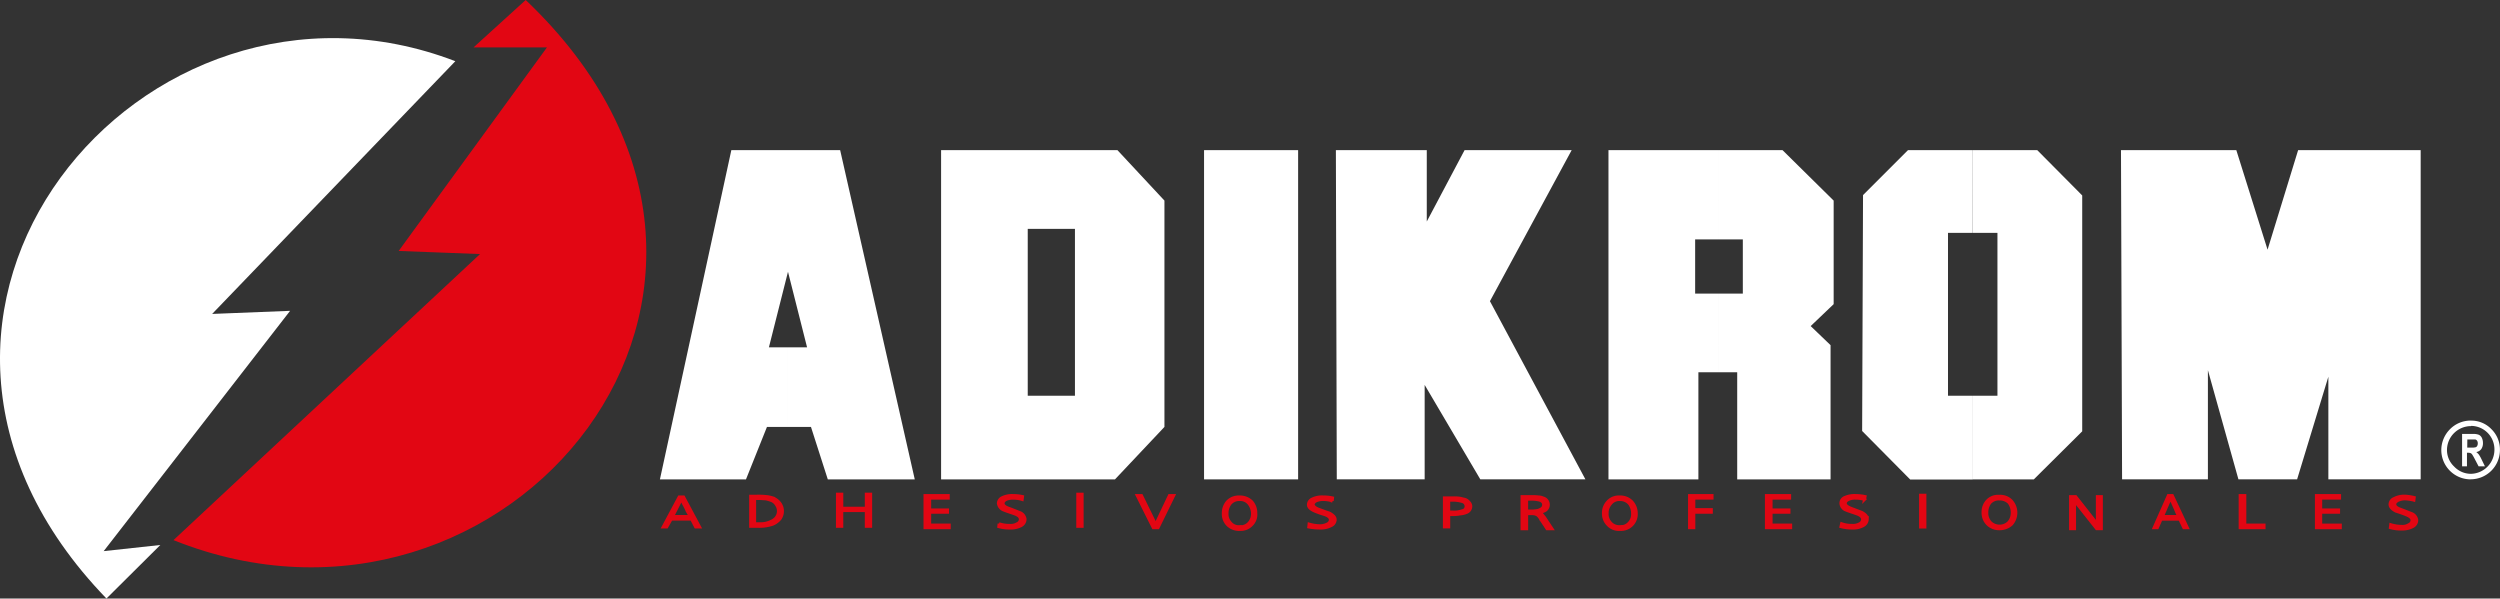 <svg xmlns="http://www.w3.org/2000/svg" width="176.037" height="42.146" viewBox="0 0 176.037 42.146">
  <rect x="0" y="0" width="176.037" height="42.146" fill="#333333" stroke="none"/>
  <g id="footer_logo_adikrom" transform="translate(-0.134 -0.05)">
    <path id="Trazado_96" data-name="Trazado 96" d="M85.206,365.622,68.083,383.417l5.489-.218L60.445,400.12l3.989-.433-3.794,3.77C41.187,383.343,63.255,357.185,85.206,365.622Z" transform="translate(-53.01 -361.262)" fill="#fff" fill-rule="evenodd"/>
    <path id="Trazado_97" data-name="Trazado 97" d="M89.53,394.033l21.585-20.144-5.728-.218,10.441-14.333h-5.17L114.331,356C135.6,376.218,113,403.437,89.53,394.033Z" transform="translate(-77.18 -355.95)" fill="#e20613" fill-rule="evenodd"/>
    <path id="Trazado_98" data-name="Trazado 98" d="M555.481,460.247a1.124,1.124,0,0,0-.537.121c-.121.074-.195.144-.195.265s.121.242.386.336.507.195.749.289a.587.587,0,0,1,.413.483.52.52,0,0,1-.292.46,1.612,1.612,0,0,1-.8.171,2.807,2.807,0,0,1-.776-.1l.027-.218a2.779,2.779,0,0,0,.749.121.859.859,0,0,0,.53-.121.336.336,0,0,0,.218-.316c0-.144-.144-.265-.386-.363s-.507-.191-.749-.265c-.269-.144-.413-.289-.413-.483a.457.457,0,0,1,.292-.41,1.541,1.541,0,0,1,.749-.171,3.307,3.307,0,0,1,.672.1l-.024.195a2.922,2.922,0,0,0-.618-.094Z" transform="translate(-385.982 -425.065)" fill="#e20613" stroke="#e20613" stroke-width="0.2"/>
    <path id="Trazado_99" data-name="Trazado 99" d="M487.582,104.161h-1.329v.823h1.259v.171h-1.259v.893h1.38v.195H485.94V103.97h1.642Z" transform="translate(-322.702 -69.03)" fill="#e20613" stroke="#e20613" stroke-width="0.2"/>
    <path id="Trazado_100" data-name="Trazado 100" d="M471.642,106.048v.195H469.95V103.97h.339v2.078Z" transform="translate(-312.081 -69.03)" fill="#e20613" stroke="#e20613" stroke-width="0.2"/>
    <path id="Trazado_101" data-name="Trazado 101" d="M506.058,461.394h.581c-.047-.1-.121-.242-.195-.433s-.168-.363-.242-.557a.928.928,0,0,0-.144-.289v-.195h.144l1.064,2.273H507l-.289-.6h-.655Zm-.554,0h.554v.195h-.651l-.265.6H504.9l1.007-2.273h.144v.195h0Z" transform="translate(-353.094 -424.98)" fill="#e20613"/>
    <path id="Trazado_102" data-name="Trazado 102" d="M505.5,461.394h1.135c-.047-.1-.121-.242-.195-.433s-.168-.363-.242-.557a1.5,1.5,0,0,1-.144-.289Zm1.5.8-.289-.6h-1.306l-.265.6H504.9l1.007-2.273h.289l1.064,2.273Z" transform="translate(-353.094 -424.98)" fill="none" stroke="#e20613" stroke-width="0.2"/>
    <path id="Trazado_103" data-name="Trazado 103" d="M436.22,106.46l-1.548-1.957v1.957h-.292v-2.27h.366l1.521,1.931V104.19h.292v2.27Z" transform="translate(-288.453 -69.176)" fill="#e20613" stroke="#e20613" stroke-width="0.2"/>
    <rect id="Rectángulo_782" data-name="Rectángulo 782" width="0.316" height="2.249" transform="translate(135.365 34.916)" fill="#e20613" stroke="#e20613" stroke-width="0.2"/>
    <path id="Trazado_104" data-name="Trazado 104" d="M440.271,460.11a1.007,1.007,0,0,0-.507.094c-.148.074-.218.148-.218.269s.144.242.386.336l.772.292c.269.144.389.289.389.483a.527.527,0,0,1-.292.46,1.464,1.464,0,0,1-.772.168,2.956,2.956,0,0,1-.8-.1l.05-.215a2.078,2.078,0,0,0,.749.118.93.93,0,0,0,.53-.118.336.336,0,0,0,.195-.292c0-.168-.121-.289-.386-.386s-.51-.168-.752-.265a.547.547,0,0,1-.386-.483.436.436,0,0,1,.265-.413,1.7,1.7,0,0,1,.776-.144,3.239,3.239,0,0,1,.671.074l-.047.215A1.939,1.939,0,0,0,440.271,460.11Z" transform="translate(-309.472 -424.976)" fill="#e20613" stroke="#e20613" stroke-width="0.2"/>
    <path id="Trazado_105" data-name="Trazado 105" d="M372.235,104.161h-1.306v.823h1.259v.171h-1.259v.893h1.38v.195H370.59V103.97h1.645Z" transform="translate(-246.08 -69.03)" fill="#e20613" stroke="#e20613" stroke-width="0.2"/>
    <path id="Trazado_106" data-name="Trazado 106" d="M356.065,104.161h-1.283v.8h1.232v.195h-1.232v1.088h-.312V103.97h1.595Z" transform="translate(-235.372 -69.03)" fill="#e20613" stroke="#e20613" stroke-width="0.2"/>
    <path id="Trazado_107" data-name="Trazado 107" d="M373.29,461.151a.094.094,0,0,0,.074-.023.742.742,0,0,0,.336-.121.316.316,0,0,0,.168-.292c0-.144-.074-.238-.242-.312l-.336-.074v-.191a.614.614,0,0,1,.218.023.692.692,0,0,1,.316.071.494.494,0,0,1,.191.873,1.238,1.238,0,0,1-.554.168.672.672,0,0,1,.265.074c.047.047.121.144.218.265l.53.8h-.363l-.46-.7a.846.846,0,0,0-.218-.269l-.144-.07Zm-.336,0h.336v.218c-.07,0-.144-.024-.218-.024h-.386v1.064h-.336v-2.273h.943v.191h-.6v.823Z" transform="translate(-265.046 -425.123)" fill="#e20613"/>
    <path id="Trazado_108" data-name="Trazado 108" d="M372.951,461.15a2.031,2.031,0,0,0,.413-.024.742.742,0,0,0,.336-.121.316.316,0,0,0,.168-.292c0-.144-.074-.238-.242-.312a2.269,2.269,0,0,0-.628-.074h-.316v.823Zm.873-.92a.493.493,0,0,1,.191.873,1.238,1.238,0,0,1-.554.168.672.672,0,0,1,.265.074c.047.047.121.144.218.265l.53.8h-.363l-.46-.7a.846.846,0,0,0-.218-.269.671.671,0,0,0-.363-.094h-.386v1.064h-.336v-2.273h.671a3.021,3.021,0,0,1,.507.023A.692.692,0,0,1,373.824,460.23Z" transform="translate(-265.046 -425.122)" fill="none" stroke="#e20613" stroke-width="0.2"/>
    <path id="Trazado_109" data-name="Trazado 109" d="M356.983,461.414a1.343,1.343,0,0,0,.363-.1.292.292,0,0,0,.242-.316.336.336,0,0,0-.242-.312c-.1-.023-.218-.05-.363-.074v-.195a.531.531,0,0,0,.191.027c.121.023.218.047.316.071a.634.634,0,0,1,.316.218.4.4,0,0,1,.121.265.457.457,0,0,1-.269.436,1.429,1.429,0,0,1-.483.121.477.477,0,0,1-.191.024Zm-.292,0h.292v.168c-.1,0-.195.023-.292.023h-.316v.87h-.316V460.42h.92v.195c-.1,0-.195-.023-.292-.023h-.312v.823Z" transform="translate(-254.225 -425.312)" fill="#e20613"/>
    <path id="Trazado_110" data-name="Trazado 110" d="M356.691,461.41a1.678,1.678,0,0,0,.655-.1.292.292,0,0,0,.242-.316.336.336,0,0,0-.242-.312,2.265,2.265,0,0,0-.655-.1h-.316v.823Zm.8-.9a.634.634,0,0,1,.316.218.4.4,0,0,1,.121.265.456.456,0,0,1-.269.436,1.429,1.429,0,0,1-.483.121,2.548,2.548,0,0,1-.483.047h-.316v.87h-.316v-2.055h.628a2.5,2.5,0,0,1,.483.027C357.3,460.466,357.383,460.49,357.49,460.513Z" transform="translate(-254.225 -425.308)" fill="none" stroke="#e20613" stroke-width="0.2"/>
    <path id="Trazado_111" data-name="Trazado 111" d="M328.624,460.39a1.206,1.206,0,0,0-.534.1c-.121.074-.191.144-.191.242s.121.242.386.336.507.195.749.265c.265.144.413.292.413.46a.467.467,0,0,1-.292.436,1.565,1.565,0,0,1-.8.168,4.234,4.234,0,0,1-.776-.074l.023-.215a2.969,2.969,0,0,0,.752.121,1.1,1.1,0,0,0,.53-.121.336.336,0,0,0,.218-.292c0-.144-.121-.265-.386-.363a6.182,6.182,0,0,1-.752-.265c-.265-.121-.41-.265-.41-.436a.46.46,0,0,1,.289-.41,1.591,1.591,0,0,1,.752-.144,3.13,3.13,0,0,1,.671.071l-.023.218A2.059,2.059,0,0,0,328.624,460.39Z" transform="translate(-235.294 -425.162)" fill="#e20613" stroke="#e20613" stroke-width="0.2"/>
    <path id="Trazado_112" data-name="Trazado 112" d="M310.859,462.3a.8.8,0,0,0,.651-.265.963.963,0,0,0,.242-.651,1.152,1.152,0,0,0-.242-.7.759.759,0,0,0-.651-.292v-.191a1.128,1.128,0,0,1,.846.336,1.205,1.205,0,0,1,.289.819,1.007,1.007,0,0,1-.312.823,1.057,1.057,0,0,1-.823.316h0v-.195Zm0-1.91h-.023a.8.8,0,0,0-.655.292,1.081,1.081,0,0,0-.215.671.886.886,0,0,0,.242.671.742.742,0,0,0,.651.265v.195a1.111,1.111,0,0,1-.846-.316,1.091,1.091,0,0,1-.316-.823,1.205,1.205,0,0,1,.292-.819,1.088,1.088,0,0,1,.846-.336h.023Z" transform="translate(-223.428 -425.156)" fill="#e20613"/>
    <path id="Trazado_113" data-name="Trazado 113" d="M310.859,462.315a.8.8,0,0,0,.651-.265.963.963,0,0,0,.242-.651,1.152,1.152,0,0,0-.242-.7.775.775,0,0,0-.672-.292.8.8,0,0,0-.655.292,1.081,1.081,0,0,0-.215.671.887.887,0,0,0,.242.671.742.742,0,0,0,.651.265Zm0,.195a1.148,1.148,0,0,1-.846-.316,1.091,1.091,0,0,1-.316-.823,1.205,1.205,0,0,1,.292-.819,1.088,1.088,0,0,1,.846-.336,1.181,1.181,0,0,1,.87.336,1.205,1.205,0,0,1,.289.819,1.007,1.007,0,0,1-.312.823A1.058,1.058,0,0,1,310.859,462.51Z" transform="translate(-223.428 -425.176)" fill="none" stroke="#e20613" stroke-width="0.2"/>
    <path id="Trazado_114" data-name="Trazado 114" d="M239.755,106.243l-1.135-2.273h.312l.994,2.031.964-2.031h.316l-1.111,2.273Z" transform="translate(-158.417 -69.03)" fill="#e20613" stroke="#e20613" stroke-width="0.2"/>
    <rect id="Rectángulo_783" data-name="Rectángulo 783" width="0.316" height="2.273" transform="translate(76.02 34.843)" fill="#e20613" stroke="#e20613" stroke-width="0.2"/>
    <path id="Trazado_115" data-name="Trazado 115" d="M263.6,460.11a1.183,1.183,0,0,0-.53.094c-.121.074-.195.148-.195.269s.121.242.386.336.51.195.752.292a.583.583,0,0,1,.41.483.527.527,0,0,1-.289.46,1.568,1.568,0,0,1-.8.168,2.877,2.877,0,0,1-.772-.1l.023-.215a2.159,2.159,0,0,0,.749.118.883.883,0,0,0,.53-.118.336.336,0,0,0,.218-.292c0-.168-.121-.289-.386-.386s-.507-.168-.749-.265a.592.592,0,0,1-.413-.483.46.46,0,0,1,.292-.413,1.568,1.568,0,0,1,.749-.144,2.959,2.959,0,0,1,.671.074l-.027.215A2.015,2.015,0,0,0,263.6,460.11Z" transform="translate(-192.104 -424.975)" fill="#e20613" stroke="#e20613" stroke-width="0.2"/>
    <path id="Trazado_116" data-name="Trazado 116" d="M195.765,104.161h-1.306v.823h1.256v.171h-1.256v.893h1.377v.195H194.12V103.97h1.645Z" transform="translate(-128.857 -69.03)" fill="#e20613" stroke="#e20613" stroke-width="0.2"/>
    <path id="Trazado_117" data-name="Trazado 117" d="M177.791,105.953v-1.111h-1.716v1.111h-.316V103.68h.316v.99h1.716v-.99h.316v2.273Z" transform="translate(-116.662 -68.837)" fill="#e20613" stroke="#e20613" stroke-width="0.2"/>
    <path id="Trazado_118" data-name="Trazado 118" d="M211.695,461.942a.964.964,0,0,0,.46-.195.752.752,0,0,0,.218-1.088.672.672,0,0,0-.336-.289,2.568,2.568,0,0,0-.336-.1v-.191h0a2.324,2.324,0,0,1,.436.094,1.175,1.175,0,0,1,.507.389.95.95,0,0,1,0,1.088,1.343,1.343,0,0,1-.53.386c-.121.024-.242.071-.413.1Zm-.53.05a3.654,3.654,0,0,0,.53-.05v.195a5.237,5.237,0,0,1-.651.047h-.483v-2.129h.41a5.324,5.324,0,0,1,.725.027v.191c-.023,0-.047-.023-.07-.023-.121,0-.292-.023-.483-.023h-.292v1.766Z" transform="translate(-157.575 -425.068)" fill="#e20613"/>
    <path id="Trazado_119" data-name="Trazado 119" d="M211.164,461.992a1.706,1.706,0,0,0,.99-.245.752.752,0,0,0,.218-1.088.672.672,0,0,0-.336-.289,2.688,2.688,0,0,0-.41-.121c-.121,0-.292-.023-.483-.023h-.292v1.766Zm.967-1.816a1.175,1.175,0,0,1,.507.389.95.95,0,0,1,0,1.088,1.343,1.343,0,0,1-.53.386,3.021,3.021,0,0,1-1.064.144h-.483v-2.129h.41a5.319,5.319,0,0,1,.725.027,2.324,2.324,0,0,1,.436.094Z" transform="translate(-157.575 -425.068)" fill="none" stroke="#e20613" stroke-width="0.2"/>
    <path id="Trazado_120" data-name="Trazado 120" d="M193.463,461.587h.628c-.05-.1-.121-.218-.218-.386a3.556,3.556,0,0,0-.265-.53,2.486,2.486,0,0,0-.144-.269v-.191h.168l1.135,2.125h-.3l-.289-.554h-.718Zm-.6,0h.6v.195h-.7l-.316.554h-.265l1.135-2.125h.148v.191h0Z" transform="translate(-145.366 -425.173)" fill="#e20613"/>
    <path id="Trazado_121" data-name="Trazado 121" d="M192.878,461.587h1.232c-.05-.1-.121-.218-.218-.386a3.556,3.556,0,0,0-.265-.53,1.119,1.119,0,0,0-.144-.269Zm1.618.749-.289-.554h-1.427l-.316.554H192.2l1.135-2.125h.316l1.135,2.125Z" transform="translate(-145.38 -425.173)" fill="none" stroke="#e20613" stroke-width="0.2"/>
    <path id="Trazado_122" data-name="Trazado 122" d="M390.574,462.3a.806.806,0,0,0,.655-.265.877.877,0,0,0,.242-.651,1.155,1.155,0,0,0-.218-.7.839.839,0,0,0-.671-.292v-.191a1.088,1.088,0,0,1,.846.336,1.226,1.226,0,0,1,.316.819,1.085,1.085,0,0,1-1.162,1.138h0v-.195Zm0-1.91h0a.759.759,0,0,0-.651.292.977.977,0,0,0-.242.671.9.9,0,0,0,.242.671.8.8,0,0,0,.651.265v.195a1.051,1.051,0,0,1-.819-.316,1.111,1.111,0,0,1-.336-.823,1.131,1.131,0,0,1,.312-.819,1.041,1.041,0,0,1,.823-.336h.023Z" transform="translate(-276.384 -425.156)" fill="#e20613"/>
    <path id="Trazado_123" data-name="Trazado 123" d="M390.574,462.315a.806.806,0,0,0,.655-.265.877.877,0,0,0,.242-.651,1.155,1.155,0,0,0-.218-.7.839.839,0,0,0-.671-.292.759.759,0,0,0-.651.292.977.977,0,0,0-.242.671.9.9,0,0,0,.242.671.8.8,0,0,0,.651.265Zm0,.195a1.051,1.051,0,0,1-.819-.316,1.111,1.111,0,0,1-.336-.823,1.131,1.131,0,0,1,.312-.819,1.041,1.041,0,0,1,.823-.336,1.138,1.138,0,0,1,.87.336,1.225,1.225,0,0,1,.316.819,1.084,1.084,0,0,1-1.162,1.138Z" transform="translate(-276.384 -425.176)" fill="none" stroke="#e20613" stroke-width="0.2"/>
    <path id="Trazado_124" data-name="Trazado 124" d="M470.214,462.16a.893.893,0,0,0,.651-.265,1.007,1.007,0,0,0,.242-.672,1.161,1.161,0,0,0-.218-.7.91.91,0,0,0-.671-.265v-.195a1.048,1.048,0,0,1,.846.336,1.239,1.239,0,0,1,0,1.645,1.272,1.272,0,0,1-.846.316h0v-.195Zm0-1.91h0a.833.833,0,0,0-.671.265,1.1,1.1,0,0,0-.218.671.967.967,0,0,0,.242.7.9.9,0,0,0,.655.265v.195a1.3,1.3,0,0,1-.846-.336,1.148,1.148,0,0,1-.316-.823,1.168,1.168,0,0,1,.289-.8,1.048,1.048,0,0,1,.846-.336h.027Z" transform="translate(-329.286 -425.068)" fill="#e20613"/>
    <path id="Trazado_125" data-name="Trazado 125" d="M470.2,462.173a.893.893,0,0,0,.651-.265,1.007,1.007,0,0,0,.242-.672,1.161,1.161,0,0,0-.218-.7.91.91,0,0,0-.671-.265.833.833,0,0,0-.672.265,1.1,1.1,0,0,0-.218.671.967.967,0,0,0,.242.7.9.9,0,0,0,.655.265Zm0,.195a1.172,1.172,0,0,1-.846-.336,1.148,1.148,0,0,1-.316-.823,1.168,1.168,0,0,1,.289-.8,1.047,1.047,0,0,1,.846-.336,1.1,1.1,0,0,1,.873.336,1.239,1.239,0,0,1,0,1.645A1.273,1.273,0,0,1,470.2,462.368Z" transform="translate(-329.273 -425.081)" fill="none" stroke="#e20613" stroke-width="0.2"/>
    <path id="Trazado_126" data-name="Trazado 126" d="M200.568,387.49h3.673l5.254,23.183h-6.124l-1.185-3.693h-1.618v-5.607h1.343l-1.343-5.318Zm-3.989,0h3.989v8.565l-1.343,5.318h1.343v5.607h-1.481l-1.477,3.693h-6.06Z" transform="translate(-144.948 -376.868)" fill="#fff" fill-rule="evenodd"/>
    <path id="Trazado_127" data-name="Trazado 127" d="M258.3,410.673h4.465l3.482-3.693V391.042l-3.31-3.552H258.3v5.543h1.645v11.751H258.3ZM250.52,387.49v23.183H258.3v-5.889h-1.679V393.033H258.3V387.49Z" transform="translate(-184.119 -376.868)" fill="#fff" fill-rule="evenodd"/>
    <rect id="Rectángulo_784" data-name="Rectángulo 784" width="6.624" height="23.183" transform="translate(84.917 10.622)" fill="#fff"/>
    <path id="Trazado_128" data-name="Trazado 128" d="M280.31,31.54h6.4v5.026l2.662-5.026h7.541l-5.755,10.636,6.721,12.543h-7.4l-3.918-6.648v6.648h-6.188Z" transform="translate(-186.11 -20.918)" fill="#fff" fill-rule="evenodd"/>
    <path id="Trazado_129" data-name="Trazado 129" d="M398.272,403.129h1.283v7.544h6.574v-9.451l-1.4-1.343,1.618-1.544v-7.292l-3.6-3.552h-4.475v6.285h1.679v3.817h-1.679ZM390.49,387.49v23.183h6.332v-7.544h1.45v-5.536h-1.679v-3.817h1.679V387.49Z" transform="translate(-277.096 -376.868)" fill="#fff" fill-rule="evenodd"/>
    <path id="Trazado_130" data-name="Trazado 130" d="M451.482,387.49h4.546l3.166,3.19v16.609l-3.408,3.384h-4.3v-5.889h1.739V393.315h-1.739Zm-7.722,3.166,3.166-3.166h4.546v5.825h-1.729v11.469h1.739v5.9h-4.4l-3.384-3.418Z" transform="translate(-312.441 -376.868)" fill="#fff" fill-rule="evenodd"/>
    <path id="Trazado_131" data-name="Trazado 131" d="M444.97,31.54h8.121l2.2,7.01,2.152-7.01h8.629V54.719h-6.5V47.494l-2.2,7.225h-4.133l-2.149-7.685v7.685h-6.043Z" transform="translate(-295.487 -20.918)" fill="#fff" fill-rule="evenodd"/>
    <path id="Trazado_132" data-name="Trazado 132" d="M567.238,444.193h0a1.951,1.951,0,0,1,1.45.6,2,2,0,0,1,.6,1.45h0a2.065,2.065,0,0,1-2.055,2.082h0v-.386h0a1.679,1.679,0,0,0,1.185-.51,1.706,1.706,0,0,0,.483-1.185h0a1.652,1.652,0,0,0-1.679-1.679h0v-.389Zm0,4.136h0a2.065,2.065,0,0,1-2.078-2.082h0a2.092,2.092,0,0,1,.618-1.457,2.041,2.041,0,0,1,1.474-.6h0v.389h0a1.7,1.7,0,0,0-1.185.483,1.679,1.679,0,0,0-.507,1.182h0a1.591,1.591,0,0,0,.507,1.185,1.625,1.625,0,0,0,1.185.51h0Z" transform="translate(-393.122 -414.525)" fill="#fff"/>
    <path id="Trazado_133" data-name="Trazado 133" d="M569.52,449.28V447h.766a1.054,1.054,0,0,1,.416.06.46.46,0,0,1,.211.218.831.831,0,0,1,.077.359.729.729,0,0,1-.117.426.544.544,0,0,1-.356.212.958.958,0,0,1,.195.191,2.884,2.884,0,0,1,.2.369l.218.447h-.447l-.262-.5a3.7,3.7,0,0,0-.191-.336.275.275,0,0,0-.107-.094.5.5,0,0,0-.185-.027h-.074v.954Zm.363-1.319h.269a1.063,1.063,0,0,0,.336-.027.208.208,0,0,0,.1-.1.359.359,0,0,0,.037-.171.309.309,0,0,0-.05-.185.212.212,0,0,0-.134-.091h-.551Z" transform="translate(-396.019 -416.394)" fill="#fff"/>
  </g>
</svg>
